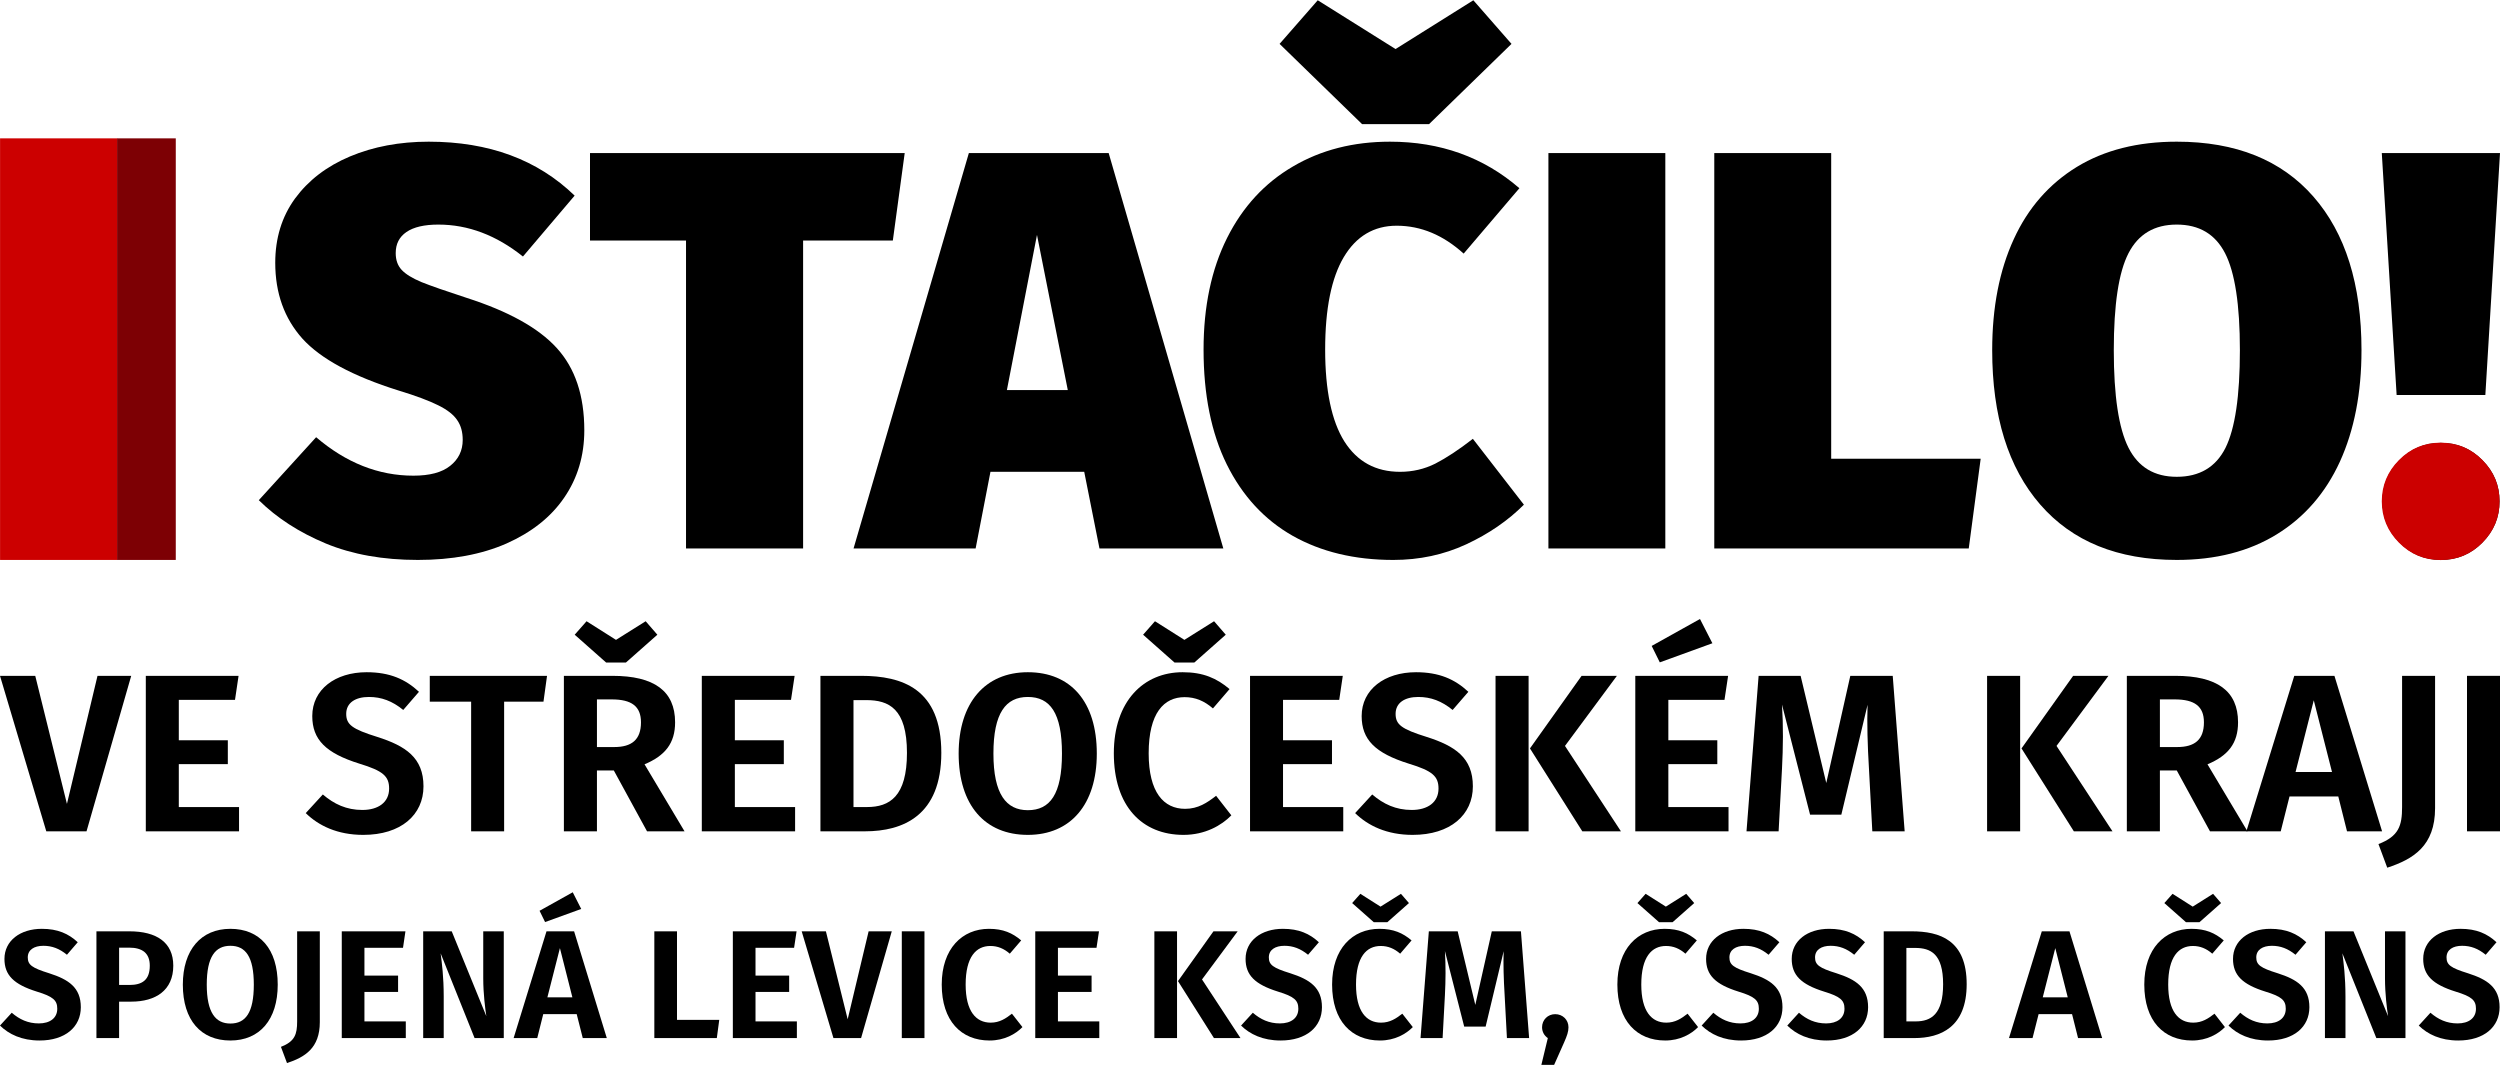 <?xml version="1.0" encoding="UTF-8"?>
<!-- Creator: CorelDRAW -->
<svg xmlns="http://www.w3.org/2000/svg" xmlns:xlink="http://www.w3.org/1999/xlink" xmlns:xodm="http://www.corel.com/coreldraw/odm/2003" xml:space="preserve" width="399px" height="170px" version="1.1" style="shape-rendering:geometricPrecision; text-rendering:geometricPrecision; image-rendering:optimizeQuality; fill-rule:evenodd; clip-rule:evenodd" viewBox="0 0 421.27 179.4">
 <defs>
  <style type="text/css">
   <![CDATA[
    .fil2 {fill:black;fill-rule:nonzero}
    .fil1 {fill:#7D0004;fill-rule:nonzero}
    .fil0 {fill:#CC0000;fill-rule:nonzero}
   ]]>
  </style>
 </defs>
 <g id="Layer_x0020_1">
  <polygon class="fil0" points="0.01,94.31 19.77,94.31 19.77,23.27 0.01,23.27 "></polygon>
  <polygon class="fil1" points="19.73,23.27 19.73,94.31 29.62,94.31 29.62,23.27 "></polygon>
  <path class="fil2" d="M96.83 32.92l-8.71 10.26c-4.48,-3.58 -9.23,-5.38 -14.25,-5.38 -2.36,0 -4.15,0.41 -5.38,1.25 -1.22,0.84 -1.81,2.01 -1.81,3.56 0,1.14 0.32,2.09 1,2.82 0.68,0.73 1.79,1.41 3.34,2.06 1.57,0.63 4.12,1.52 7.62,2.66 7.03,2.26 12.08,5.05 15.17,8.44 3.1,3.4 4.65,8.01 4.65,13.87 0,4.29 -1.14,8.09 -3.4,11.37 -2.25,3.29 -5.51,5.84 -9.71,7.71 -4.21,1.85 -9.2,2.77 -14.93,2.77 -5.89,0 -11.04,-0.92 -15.52,-2.77 -4.48,-1.87 -8.23,-4.29 -11.29,-7.3l9.66 -10.61c5.05,4.31 10.5,6.48 16.39,6.48 2.74,0 4.8,-0.54 6.19,-1.65 1.41,-1.11 2.12,-2.58 2.12,-4.37 0,-1.33 -0.3,-2.44 -0.93,-3.34 -0.59,-0.89 -1.65,-1.74 -3.2,-2.5 -1.52,-0.76 -3.74,-1.6 -6.68,-2.49 -7.73,-2.42 -13.13,-5.35 -16.2,-8.74 -3.06,-3.42 -4.58,-7.68 -4.58,-12.78 0,-4.16 1.11,-7.77 3.33,-10.83 2.26,-3.07 5.32,-5.43 9.26,-7.09 3.93,-1.65 8.36,-2.49 13.27,-2.49 10.15,0 18.35,3.04 24.59,9.09z"></path>
  <polygon class="fil2" points="150.45,40.49 135.33,40.49 135.33,92.38 115.6,92.38 115.6,40.49 99.42,40.49 99.42,25.75 152.45,25.75 "></polygon>
  <path class="fil2" d="M182.7 79.46l-15.8 0 -2.5 12.92 -20.57 0 19.43 -66.63 23.56 0 19.32 66.63 -20.87 0 -2.57 -12.92zm-2.77 -13.78l-5.19 -26.14 -5.07 26.14 10.26 0z"></path>
  <path class="fil2" d="M256.03 31.67l-9.39 11.02c-3.45,-3.12 -7.19,-4.7 -11.29,-4.7 -3.83,0 -6.81,1.77 -8.9,5.27 -2.09,3.5 -3.15,8.71 -3.15,15.6 0,6.9 1.09,12.05 3.23,15.47 2.17,3.42 5.29,5.13 9.39,5.13 2.12,0 4.1,-0.46 5.94,-1.38 1.85,-0.95 3.97,-2.34 6.33,-4.18l8.6 11.1c-2.69,2.69 -5.92,4.91 -9.72,6.68 -3.8,1.76 -7.89,2.63 -12.29,2.63 -6.51,0 -12.16,-1.36 -16.96,-4.07 -4.78,-2.72 -8.47,-6.73 -11.1,-12.03 -2.61,-5.29 -3.91,-11.75 -3.91,-19.35 0,-7.27 1.33,-13.54 3.96,-18.8 2.64,-5.27 6.35,-9.28 11.1,-12.05 4.75,-2.8 10.21,-4.18 16.34,-4.18 8.49,0 15.77,2.6 21.82,7.84zm-1.33 -24.32l-13.89 13.52 -11.29 0 -13.9 -13.52 6.43 -7.35 13.11 8.22 13.11 -8.22 6.43 7.35zm25.92 85.03l-19.7 0 0 -66.63 19.7 0 0 66.63zm27.95 -15.12l25.19 0 -2.01 15.12 -42.88 0 0 -66.63 19.7 0 0 51.51z"></path>
  <path class="fil2" d="M397.93 58.97c0,7.19 -1.22,13.46 -3.63,18.76 -2.42,5.29 -5.98,9.39 -10.64,12.26 -4.67,2.88 -10.29,4.32 -16.86,4.32 -9.96,0 -17.61,-3.12 -23.01,-9.34 -5.4,-6.21 -8.09,-14.9 -8.09,-26 0,-7.22 1.22,-13.46 3.64,-18.72 2.41,-5.27 5.97,-9.31 10.61,-12.16 4.67,-2.85 10.29,-4.26 16.85,-4.26 9.96,0 17.62,3.09 23.02,9.25 5.4,6.16 8.11,14.79 8.11,25.89zm-41.74 0c0,7.66 0.82,13.14 2.47,16.42 1.66,3.29 4.37,4.91 8.14,4.91 3.83,0 6.57,-1.62 8.2,-4.85 1.63,-3.26 2.44,-8.74 2.44,-16.48 0,-7.68 -0.84,-13.11 -2.49,-16.33 -1.66,-3.23 -4.37,-4.84 -8.15,-4.84 -3.77,0 -6.48,1.61 -8.14,4.84 -1.65,3.22 -2.47,8.65 -2.47,16.33zm62.61 7.55l-14.95 0 -2.5 -40.77 19.92 0 -2.47 40.77zm2.39 17.91c0,2.69 -0.95,4.99 -2.88,6.95 -1.92,1.95 -4.26,2.93 -7,2.93 -2.74,0 -5.05,-0.98 -6.97,-2.93 -1.93,-1.96 -2.88,-4.26 -2.88,-6.95 0,-2.69 0.95,-4.99 2.88,-6.92 1.92,-1.96 4.23,-2.93 6.97,-2.93 2.74,0 5.08,0.97 7,2.93 1.93,1.93 2.88,4.23 2.88,6.92z"></path>
  <path class="fil0" d="M411.27 74.55c-2.76,0 -5.1,0.98 -7.03,2.93 -1.93,1.96 -2.89,4.27 -2.89,6.96 0,2.69 0.96,5.01 2.89,6.96 1.93,1.95 4.27,2.93 7.03,2.93 2.77,0 5.11,-0.98 7.04,-2.93 1.93,-1.95 2.89,-4.27 2.89,-6.96 0,-2.69 -0.96,-5 -2.89,-6.96 -1.93,-1.95 -4.27,-2.93 -7.04,-2.93z"></path>
  <polygon class="fil2" points="22.11,113.84 16.43,113.84 11.28,135.42 5.94,113.84 0,113.84 7.8,140.04 14.58,140.04 "></polygon>
  <polygon id="_1" class="fil2" points="40.2,113.84 24.57,113.84 24.57,140.04 40.28,140.04 40.28,135.95 30.13,135.95 30.13,128.72 38.39,128.72 38.39,124.7 30.13,124.7 30.13,117.89 39.6,117.89 "></polygon>
  <path id="_2" class="fil2" d="M238.61 113.23c-5.3,0 -9.16,2.92 -9.16,7.38 0,3.98 2.27,6.25 7.95,8.03 3.98,1.21 5,2.12 5,4.2 0,2.31 -1.82,3.6 -4.51,3.6 -2.68,0 -4.77,-0.99 -6.66,-2.61l-2.88 3.14c2.16,2.12 5.34,3.67 9.69,3.67 6.36,0 10.15,-3.37 10.15,-8.18 0,-4.84 -3.03,-6.81 -7.76,-8.32 -4.28,-1.33 -5.26,-2.09 -5.26,-3.9 0,-1.86 1.55,-2.84 3.82,-2.84 2.12,0 3.94,0.68 5.79,2.19l2.65 -3.06c-2.27,-2.12 -4.92,-3.3 -8.82,-3.3z"></path>
  <path id="_3" class="fil2" d="M257.58 113.84l-5.57 0 0 26.2 5.57 0 0 -26.2zm14.88 0l-5.95 0 -8.7 12.23 8.82 13.97 6.51 0 -9.43 -14.39 8.75 -11.81z"></path>
  <path id="_4" class="fil2" d="M286.46 104.26l-8.14 4.54 1.37 2.77 8.86 -3.22 -2.09 -4.09zm4.74 9.58l-15.64 0 0 26.2 15.71 0 0 -4.09 -10.14 0 0 -7.23 8.25 0 0 -4.02 -8.25 0 0 -6.81 9.46 0 0.61 -4.05z"></path>
  <path id="_5" class="fil2" d="M318.94 113.84l-7.15 0 -4.05 18.06 -4.32 -18.06 -7.08 0 -2.04 26.2 5.41 0 0.57 -10.53c0.19,-3.67 0.23,-7.15 0,-10.83l4.73 18.55 5.27 0 4.42 -18.51c-0.11,2.99 0,6.93 0.23,10.68l0.57 10.64 5.45 0 -2.01 -26.2z"></path>
  <path id="_6" class="fil2" d="M340.41 113.84l-5.57 0 0 26.2 5.57 0 0 -26.2zm14.88 0l-5.95 0 -8.7 12.23 8.82 13.97 6.51 0 -9.43 -14.39 8.75 -11.81z"></path>
  <path id="_7" class="fil2" d="M372.4 140.04l6.32 0 -6.74 -11.29c3.49,-1.47 5.15,-3.55 5.15,-7.08 0,-5.3 -3.56,-7.83 -10.56,-7.83l-8.18 0 0 26.2 5.57 0 0 -10.26 2.84 0 5.6 10.26zm-8.44 -22.23l2.5 0c3.36,0 4.92,1.18 4.92,3.86 0,2.96 -1.59,4.17 -4.51,4.17l-2.91 0 0 -8.03z"></path>
  <path id="_8" class="fil2" d="M395.49 140.04l5.91 0 -8.03 -26.2 -6.77 0 -8.07 26.2 5.79 0 1.48 -5.87 8.22 0 1.47 5.87zm-8.67 -10l3.07 -12.08 3.07 12.08 -6.14 0z"></path>
  <path id="_9" class="fil2" d="M410.33 113.84l-5.56 0 0 22.11c0,3.18 -0.57,4.92 -3.98,6.24l1.48 3.98c4.39,-1.44 8.06,-3.67 8.06,-10.03l0 -22.3z"></path>
  <polygon id="_10" class="fil2" points="421.27,113.84 415.71,113.84 415.71,140.04 421.27,140.04 "></polygon>
  <path id="_11" class="fil2" d="M61.78 113.23c-5.3,0 -9.16,2.92 -9.16,7.38 0,3.98 2.27,6.25 7.95,8.03 3.98,1.21 5,2.12 5,4.2 0,2.31 -1.82,3.6 -4.51,3.6 -2.68,0 -4.77,-0.99 -6.66,-2.61l-2.88 3.14c2.16,2.12 5.34,3.67 9.69,3.67 6.36,0 10.15,-3.37 10.15,-8.18 0,-4.84 -3.03,-6.81 -7.76,-8.32 -4.28,-1.33 -5.26,-2.09 -5.26,-3.9 0,-1.86 1.55,-2.84 3.82,-2.84 2.12,0 3.94,0.68 5.79,2.19l2.65 -3.06c-2.27,-2.12 -4.92,-3.3 -8.82,-3.3z"></path>
  <polygon id="_12" class="fil2" points="92.18,113.84 72.42,113.84 72.42,118.19 79.39,118.19 79.39,140.04 84.95,140.04 84.95,118.19 91.58,118.19 "></polygon>
  <path id="_13" class="fil2" d="M105.47 111.6l5.3 -4.69 -1.97 -2.27 -5 3.14 -4.96 -3.14 -2 2.27 5.3 4.69 3.33 0zm3.56 28.44l6.32 0 -6.74 -11.29c3.48,-1.47 5.15,-3.55 5.15,-7.08 0,-5.3 -3.56,-7.83 -10.56,-7.83l-8.18 0 0 26.2 5.57 0 0 -10.26 2.84 0 5.6 10.26zm-8.44 -22.23l2.49 0c3.37,0 4.93,1.18 4.93,3.86 0,2.96 -1.59,4.17 -4.51,4.17l-2.91 0 0 -8.03z"></path>
  <polygon id="_14" class="fil2" points="133.9,113.84 118.26,113.84 118.26,140.04 133.98,140.04 133.98,135.95 123.83,135.95 123.83,128.72 132.08,128.72 132.08,124.7 123.83,124.7 123.83,117.89 133.29,117.89 "></polygon>
  <path id="_15" class="fil2" d="M145.11 113.84l-6.86 0 0 26.2 7.5 0c6.43,0 12.87,-2.65 12.87,-13.22 0,-10.82 -6.59,-12.98 -13.51,-12.98zm0.87 4.09c3.78,0 6.85,1.4 6.85,8.89 0,7.35 -2.92,9.13 -6.74,9.13l-2.27 0 0 -18.02 2.16 0z"></path>
  <path id="_16" class="fil2" d="M173.2 113.23c-7.2,0 -11.66,5.15 -11.66,13.71 0,8.74 4.46,13.7 11.66,13.7 7.19,0 11.62,-5.11 11.62,-13.7 0,-8.79 -4.43,-13.71 -11.62,-13.71zm0 4.17c3.74,0 5.75,2.68 5.75,9.54 0,6.85 -2.01,9.54 -5.75,9.54 -3.64,0 -5.8,-2.69 -5.8,-9.54 0,-6.86 2.09,-9.54 5.8,-9.54z"></path>
  <path id="_17" class="fil2" d="M204.58 104.64l-5 3.14 -4.96 -3.14 -2 2.27 5.3 4.69 3.33 0 5.3 -4.69 -1.97 -2.27zm-5.3 8.59c-6.55,0 -11.59,4.85 -11.59,13.67 0,8.93 4.77,13.74 11.74,13.74 3.63,0 6.4,-1.59 8.06,-3.29l-2.57 -3.3c-1.51,1.18 -3.03,2.2 -5.22,2.2 -3.6,0 -6.14,-2.76 -6.14,-9.35 0,-6.82 2.58,-9.47 6.06,-9.47 1.82,0 3.33,0.65 4.77,1.9l2.8 -3.26c-2.16,-1.82 -4.43,-2.84 -7.91,-2.84z"></path>
  <polygon id="_18" class="fil2" points="226.27,113.84 210.64,113.84 210.64,140.04 226.35,140.04 226.35,135.95 216.2,135.95 216.2,128.72 224.45,128.72 224.45,124.7 216.2,124.7 216.2,117.89 225.67,117.89 "></polygon>
  <path class="fil2" d="M7.05 156.47c-3.64,0 -6.3,2 -6.3,5.07 0,2.73 1.56,4.29 5.46,5.51 2.73,0.83 3.44,1.46 3.44,2.89 0,1.58 -1.25,2.47 -3.1,2.47 -1.84,0 -3.27,-0.68 -4.57,-1.8l-1.98 2.16c1.48,1.46 3.67,2.52 6.66,2.52 4.36,0 6.96,-2.31 6.96,-5.61 0,-3.33 -2.08,-4.68 -5.33,-5.72 -2.93,-0.91 -3.61,-1.43 -3.61,-2.68 0,-1.27 1.07,-1.95 2.63,-1.95 1.45,0 2.7,0.47 3.97,1.51l1.82 -2.11c-1.56,-1.45 -3.38,-2.26 -6.05,-2.26z"></path>
  <path id="_1_0" class="fil2" d="M21.81 156.89l-5.56 0 0 17.99 3.82 0 0 -6.14 2.05 0c4.11,0 7.08,-1.9 7.08,-6.06 0,-3.92 -2.81,-5.79 -7.39,-5.79zm0 9.04l-1.74 0 0 -6.29 1.69 0c2.24,0 3.48,0.94 3.48,3.04 0,2.45 -1.32,3.25 -3.43,3.25z"></path>
  <path id="_2_1" class="fil2" d="M38.82 156.47c-4.94,0 -8.01,3.54 -8.01,9.41 0,6.01 3.07,9.41 8.01,9.41 4.94,0 7.98,-3.51 7.98,-9.41 0,-6.03 -3.04,-9.41 -7.98,-9.41zm0 2.86c2.57,0 3.95,1.85 3.95,6.55 0,4.71 -1.38,6.55 -3.95,6.55 -2.5,0 -3.98,-1.84 -3.98,-6.55 0,-4.7 1.43,-6.55 3.98,-6.55z"></path>
  <path id="_3_2" class="fil2" d="M53.89 156.89l-3.82 0 0 15.18c0,2.18 -0.39,3.38 -2.73,4.29l1.02 2.73c3.01,-0.99 5.53,-2.52 5.53,-6.89l0 -15.31z"></path>
  <polygon id="_4_3" class="fil2" points="68.32,156.89 57.59,156.89 57.59,174.88 68.38,174.88 68.38,172.07 61.41,172.07 61.41,167.1 67.08,167.1 67.08,164.35 61.41,164.35 61.41,159.67 67.91,159.67 "></polygon>
  <path id="_5_4" class="fil2" d="M84.89 156.89l-3.46 0 0 7.9c0,2.68 0.34,5.17 0.52,6.4l-5.83 -14.3 -4.81 0 0 17.99 3.46 0 0 -7c0,-3.32 -0.31,-5.66 -0.52,-7.28l5.72 14.28 4.92 0 0 -17.99z"></path>
  <path id="_6_5" class="fil2" d="M97.94 153.12l-1.43 -2.81 -5.59 3.12 0.93 1.9 6.09 -2.21zm0.26 21.76l4.05 0 -5.51 -17.99 -4.65 0 -5.54 17.99 3.98 0 1.01 -4.03 5.64 0 1.02 4.03zm-5.96 -6.87l2.11 -8.29 2.1 8.29 -4.21 0z"></path>
  <polygon id="_7_6" class="fil2" points="114.08,156.89 110.26,156.89 110.26,174.88 120.79,174.88 121.2,171.81 114.08,171.81 "></polygon>
  <polygon id="_8_7" class="fil2" points="134.23,156.89 123.49,156.89 123.49,174.88 134.28,174.88 134.28,172.07 127.31,172.07 127.31,167.1 132.98,167.1 132.98,164.35 127.31,164.35 127.31,159.67 133.81,159.67 "></polygon>
  <polygon id="_9_8" class="fil2" points="150.27,156.89 146.37,156.89 142.84,171.71 139.17,156.89 135.09,156.89 140.44,174.88 145.1,174.88 "></polygon>
  <polygon id="_10_9" class="fil2" points="155.78,156.89 151.96,156.89 151.96,174.88 155.78,174.88 "></polygon>
  <path id="_11_10" class="fil2" d="M166.65 156.47c-4.5,0 -7.96,3.33 -7.96,9.39 0,6.13 3.28,9.43 8.06,9.43 2.5,0 4.4,-1.09 5.54,-2.26l-1.77 -2.26c-1.04,0.81 -2.08,1.51 -3.58,1.51 -2.47,0 -4.22,-1.9 -4.22,-6.42 0,-4.68 1.77,-6.5 4.16,-6.5 1.25,0 2.29,0.44 3.28,1.3l1.92 -2.24c-1.48,-1.25 -3.04,-1.95 -5.43,-1.95z"></path>
  <polygon id="_12_11" class="fil2" points="185.19,156.89 174.45,156.89 174.45,174.88 185.24,174.88 185.24,172.07 178.27,172.07 178.27,167.1 183.94,167.1 183.94,164.35 178.27,164.35 178.27,159.67 184.77,159.67 "></polygon>
  <path id="_13_12" class="fil2" d="M198.34 156.89l-3.82 0 0 17.99 3.82 0 0 -17.99zm10.22 0l-4.08 0 -5.98 8.39 6.06 9.6 4.47 0 -6.48 -9.88 6.01 -8.11z"></path>
  <path id="_14_13" class="fil2" d="M236.07 150.57l-3.44 2.16 -3.4 -2.16 -1.38 1.56 3.64 3.22 2.29 0 3.64 -3.22 -1.35 -1.56zm-3.64 5.9c-4.5,0 -7.96,3.33 -7.96,9.39 0,6.13 3.28,9.43 8.06,9.43 2.5,0 4.39,-1.09 5.54,-2.26l-1.77 -2.26c-1.04,0.81 -2.08,1.51 -3.59,1.51 -2.47,0 -4.21,-1.9 -4.21,-6.42 0,-4.68 1.77,-6.5 4.16,-6.5 1.25,0 2.29,0.44 3.28,1.3l1.92 -2.24c-1.48,-1.25 -3.04,-1.95 -5.43,-1.95z"></path>
  <path id="_15_14" class="fil2" d="M256.29 156.89l-4.91 0 -2.78 12.4 -2.97 -12.4 -4.86 0 -1.4 17.99 3.72 0 0.39 -7.23c0.13,-2.52 0.15,-4.91 0,-7.44l3.25 12.74 3.61 0 3.04 -12.71c-0.08,2.05 0,4.76 0.16,7.33l0.39 7.31 3.74 0 -1.38 -17.99z"></path>
  <path id="_16_15" class="fil2" d="M262.06 170.85c-1.24,0 -2.21,0.96 -2.21,2.21 0,0.75 0.37,1.43 0.97,1.82l-1.09 4.52 2.15 0 1.69 -3.8c0.5,-1.14 0.73,-1.81 0.73,-2.54 0,-1.25 -0.96,-2.21 -2.24,-2.21z"></path>
  <path id="_17_16" class="fil2" d="M284.14 150.57l-3.43 2.16 -3.41 -2.16 -1.38 1.56 3.64 3.22 2.29 0 3.64 -3.22 -1.35 -1.56zm-3.64 5.9c-4.5,0 -7.96,3.33 -7.96,9.39 0,6.13 3.28,9.43 8.06,9.43 2.5,0 4.4,-1.09 5.54,-2.26l-1.77 -2.26c-1.04,0.81 -2.08,1.51 -3.59,1.51 -2.47,0 -4.21,-1.9 -4.21,-6.42 0,-4.68 1.77,-6.5 4.16,-6.5 1.25,0 2.29,0.44 3.28,1.3l1.92 -2.24c-1.48,-1.25 -3.04,-1.95 -5.43,-1.95z"></path>
  <path id="_18_17" class="fil2" d="M293.78 156.47c-3.64,0 -6.29,2 -6.29,5.07 0,2.73 1.56,4.29 5.46,5.51 2.73,0.83 3.43,1.46 3.43,2.89 0,1.58 -1.24,2.47 -3.09,2.47 -1.85,0 -3.28,-0.68 -4.58,-1.8l-1.97 2.16c1.48,1.46 3.66,2.52 6.65,2.52 4.37,0 6.97,-2.31 6.97,-5.61 0,-3.33 -2.08,-4.68 -5.33,-5.72 -2.94,-0.91 -3.61,-1.43 -3.61,-2.68 0,-1.27 1.06,-1.95 2.62,-1.95 1.46,0 2.71,0.47 3.98,1.51l1.82 -2.11c-1.56,-1.45 -3.38,-2.26 -6.06,-2.26z"></path>
  <path id="_19" class="fil2" d="M308.21 156.47c-3.64,0 -6.29,2 -6.29,5.07 0,2.73 1.56,4.29 5.46,5.51 2.73,0.83 3.43,1.46 3.43,2.89 0,1.58 -1.25,2.47 -3.09,2.47 -1.85,0 -3.28,-0.68 -4.58,-1.8l-1.97 2.16c1.48,1.46 3.66,2.52 6.65,2.52 4.37,0 6.97,-2.31 6.97,-5.61 0,-3.33 -2.08,-4.68 -5.33,-5.72 -2.94,-0.91 -3.61,-1.43 -3.61,-2.68 0,-1.27 1.06,-1.95 2.62,-1.95 1.46,0 2.71,0.47 3.98,1.51l1.82 -2.11c-1.56,-1.45 -3.38,-2.26 -6.06,-2.26z"></path>
  <path id="_20" class="fil2" d="M322.12 156.89l-4.7 0 0 17.99 5.14 0c4.42,0 8.84,-1.82 8.84,-9.08 0,-7.43 -4.52,-8.91 -9.28,-8.91zm0.6 2.8c2.6,0 4.71,0.97 4.71,6.11 0,5.05 -2.01,6.27 -4.63,6.27l-1.56 0 0 -12.38 1.48 0z"></path>
  <path id="_21" class="fil2" d="M350.17 174.88l4.06 0 -5.51 -17.99 -4.66 0 -5.53 17.99 3.97 0 1.02 -4.03 5.64 0 1.01 4.03zm-5.95 -6.87l2.11 -8.29 2.1 8.29 -4.21 0z"></path>
  <path id="_22" class="fil2" d="M372.92 150.57l-3.43 2.16 -3.4 -2.16 -1.38 1.56 3.64 3.22 2.28 0 3.64 -3.22 -1.35 -1.56zm-3.64 5.9c-4.49,0 -7.95,3.33 -7.95,9.39 0,6.13 3.27,9.43 8.06,9.43 2.49,0 4.39,-1.09 5.53,-2.26l-1.76 -2.26c-1.04,0.81 -2.08,1.51 -3.59,1.51 -2.47,0 -4.21,-1.9 -4.21,-6.42 0,-4.68 1.76,-6.5 4.16,-6.5 1.24,0 2.28,0.44 3.27,1.3l1.93 -2.24c-1.49,-1.25 -3.05,-1.95 -5.44,-1.95z"></path>
  <path id="_23" class="fil2" d="M382.57 156.47c-3.64,0 -6.29,2 -6.29,5.07 0,2.73 1.56,4.29 5.46,5.51 2.73,0.83 3.43,1.46 3.43,2.89 0,1.58 -1.25,2.47 -3.1,2.47 -1.84,0 -3.27,-0.68 -4.57,-1.8l-1.98 2.16c1.48,1.46 3.67,2.52 6.66,2.52 4.37,0 6.97,-2.31 6.97,-5.61 0,-3.33 -2.08,-4.68 -5.33,-5.72 -2.94,-0.91 -3.62,-1.43 -3.62,-2.68 0,-1.27 1.07,-1.95 2.63,-1.95 1.45,0 2.7,0.47 3.98,1.51l1.82 -2.11c-1.56,-1.45 -3.38,-2.26 -6.06,-2.26z"></path>
  <path id="_24" class="fil2" d="M405.34 156.89l-3.45 0 0 7.9c0,2.68 0.33,5.17 0.52,6.4l-5.83 -14.3 -4.81 0 0 17.99 3.46 0 0 -7c0,-3.32 -0.31,-5.66 -0.52,-7.28l5.72 14.28 4.91 0 0 -17.99z"></path>
  <path id="_25" class="fil2" d="M414.62 156.47c-3.64,0 -6.29,2 -6.29,5.07 0,2.73 1.56,4.29 5.46,5.51 2.73,0.83 3.43,1.46 3.43,2.89 0,1.58 -1.24,2.47 -3.09,2.47 -1.85,0 -3.28,-0.68 -4.58,-1.8l-1.97 2.16c1.48,1.46 3.66,2.52 6.65,2.52 4.37,0 6.97,-2.31 6.97,-5.61 0,-3.33 -2.08,-4.68 -5.33,-5.72 -2.94,-0.91 -3.61,-1.43 -3.61,-2.68 0,-1.27 1.06,-1.95 2.62,-1.95 1.46,0 2.71,0.47 3.98,1.51l1.82 -2.11c-1.56,-1.45 -3.38,-2.26 -6.06,-2.26z"></path>
  <path id="_26" class="fil2" d="M216.18 156.47c-3.64,0 -6.29,2 -6.29,5.07 0,2.73 1.56,4.29 5.46,5.51 2.73,0.83 3.43,1.46 3.43,2.89 0,1.58 -1.25,2.47 -3.1,2.47 -1.84,0 -3.27,-0.68 -4.57,-1.8l-1.98 2.16c1.48,1.46 3.67,2.52 6.66,2.52 4.37,0 6.97,-2.31 6.97,-5.61 0,-3.33 -2.08,-4.68 -5.33,-5.72 -2.94,-0.91 -3.62,-1.43 -3.62,-2.68 0,-1.27 1.07,-1.95 2.63,-1.95 1.45,0 2.7,0.47 3.98,1.51l1.82 -2.11c-1.56,-1.45 -3.38,-2.26 -6.06,-2.26z"></path>
 </g>
</svg>
